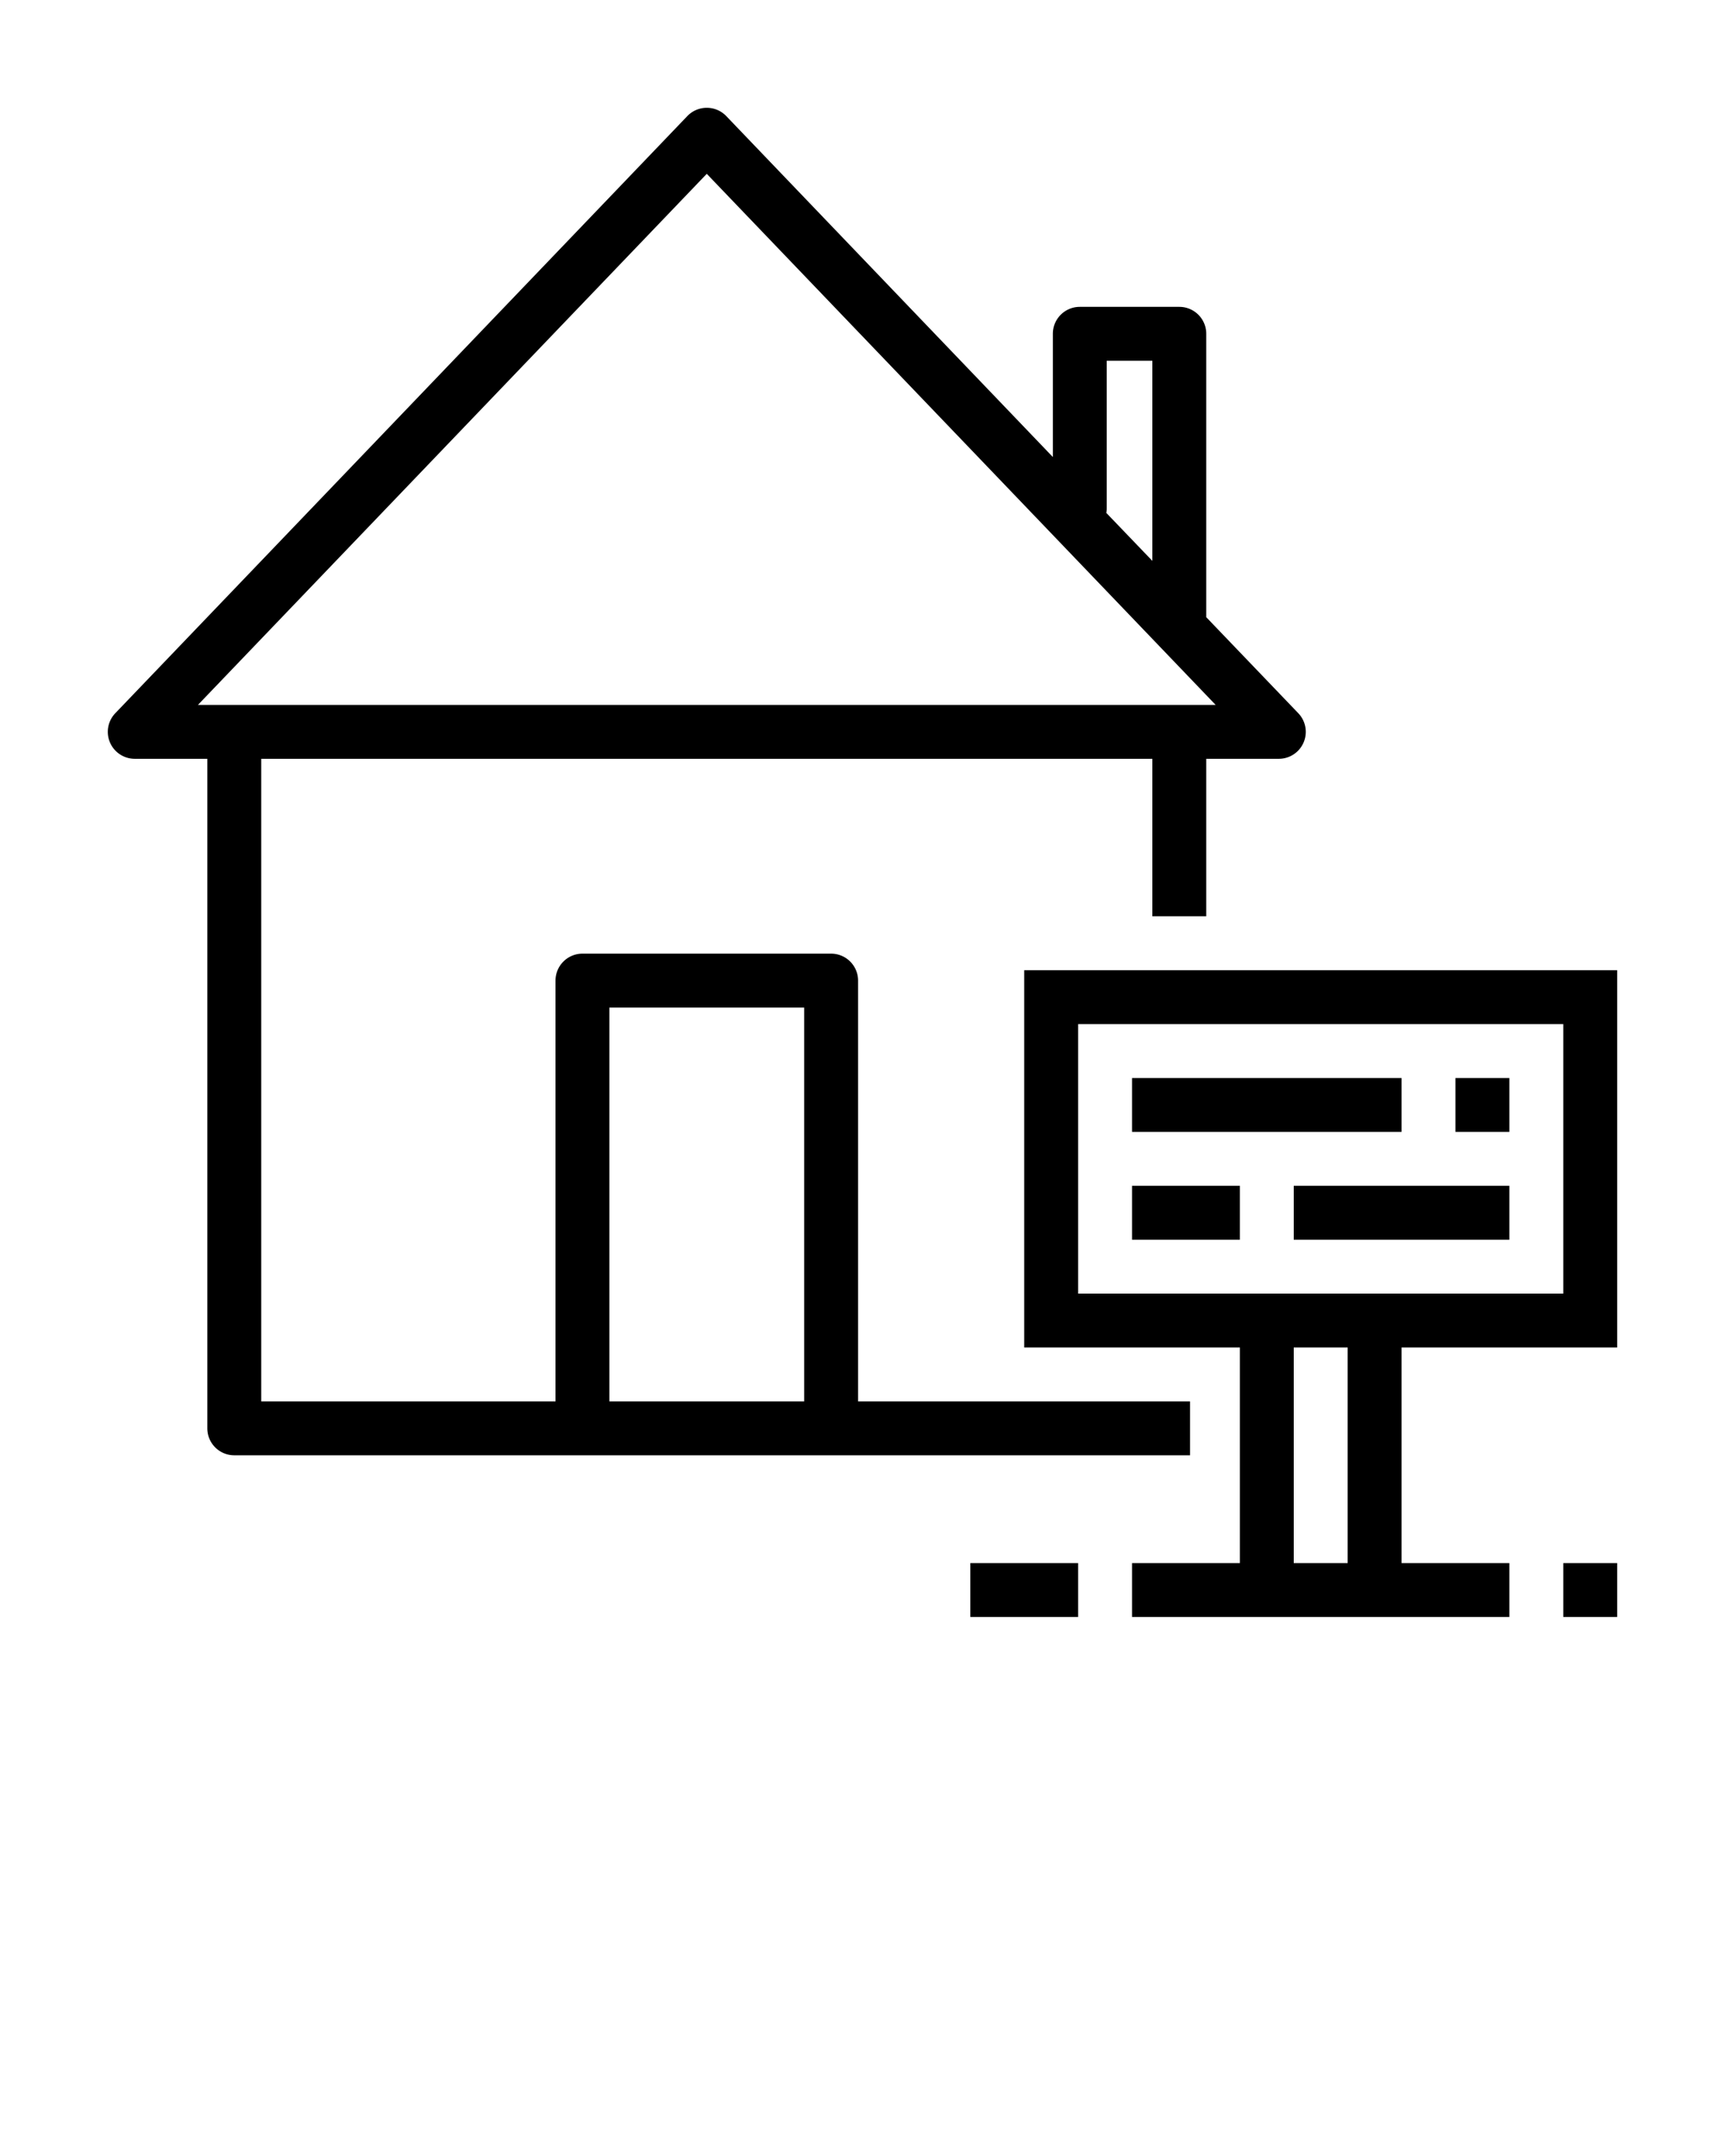 <svg xmlns:dc="http://purl.org/dc/elements/1.1/" xmlns:cc="http://creativecommons.org/ns#" xmlns:rdf="http://www.w3.org/1999/02/22-rdf-syntax-ns#" xmlns:svg="http://www.w3.org/2000/svg" xmlns="http://www.w3.org/2000/svg" xmlns:sodipodi="http://sodipodi.sourceforge.net/DTD/sodipodi-0.dtd" xmlns:inkscape="http://www.inkscape.org/namespaces/inkscape" viewBox="0 0 32 40" version="1.1" x="0px" y="0px"><g transform="translate(0,-1020.362)"><g transform="translate(276,-37)"><g transform="translate(-276,39)"><path style="color:#000000;font-style:normal;font-variant:normal;font-weight:normal;font-stretch:normal;font-size:medium;line-height:normal;font-family:sans-serif;text-indent:0;text-align:start;text-decoration:none;text-decoration-line:none;text-decoration-style:solid;text-decoration-color:#000000;letter-spacing:normal;word-spacing:normal;text-transform:none;direction:ltr;block-progression:tb;writing-mode:lr-tb;baseline-shift:baseline;text-anchor:start;white-space:normal;clip-rule:nonzero;display:inline;overflow:visible;visibility:visible;opacity:1;isolation:auto;mix-blend-mode:normal;color-interpolation:sRGB;color-interpolation-filters:linearRGB;solid-color:#000000;solid-opacity:1;fill:#000000;fill-opacity:1;fill-rule:evenodd;stroke:none;stroke-width:1px;stroke-linecap:butt;stroke-linejoin:round;stroke-miterlimit:4;stroke-dasharray:none;stroke-dashoffset:0;stroke-opacity:1;color-rendering:auto;image-rendering:auto;shape-rendering:auto;text-rendering:auto;enable-background:accumulate" d="M 13.115 2 A 0.5 0.5 0 0 0 12.75 2.154 L 2.139 13.232 A 0.5 0.5 0 0 0 2.5 14.078 L 3.846 14.078 L 3.846 26.5 A 0.5 0.5 0 0 0 4.346 27 L 22.076 27 L 22.076 26 L 15.918 26 L 15.918 18.193 A 0.5 0.5 0 0 0 15.418 17.693 L 10.805 17.693 A 0.5 0.5 0 0 0 10.305 18.193 L 10.305 26 L 4.846 26 L 4.846 14.078 L 21.377 14.078 L 21.377 17 L 22.377 17 L 22.377 14.078 L 23.723 14.078 A 0.5 0.5 0 0 0 24.084 13.232 L 22.377 11.451 L 22.377 6.193 A 0.5 0.5 0 0 0 21.877 5.693 L 20.031 5.693 A 0.5 0.5 0 0 0 19.531 6.193 L 19.531 8.479 L 13.473 2.154 A 0.5 0.5 0 0 0 13.115 2 z M 13.111 3.225 L 22.551 13.078 L 3.672 13.078 L 13.111 3.225 z M 20.531 6.693 L 21.377 6.693 L 21.377 10.406 L 20.523 9.516 A 0.5 0.5 0 0 0 20.531 9.424 L 20.531 6.693 z M 19 18 L 19 18.5 L 19 25 L 23 25 L 23 29 L 21 29 L 21 30 L 28 30 L 28 29 L 26 29 L 26 25 L 30 25 L 30 18 L 19 18 z M 11.305 18.693 L 14.918 18.693 L 14.918 26 L 11.305 26 L 11.305 18.693 z M 20 19 L 29 19 L 29 24 L 20 24 L 20 19 z M 21 20 L 21 21 L 26 21 L 26 20 L 21 20 z M 27 20 L 27 21 L 28 21 L 28 20 L 27 20 z M 21 22 L 21 23 L 23 23 L 23 22 L 21 22 z M 24 22 L 24 23 L 28 23 L 28 22 L 24 22 z M 24 25 L 25 25 L 25 29 L 24 29 L 24 25 z M 18 29 L 18 30 L 20 30 L 20 29 L 18 29 z M 29 29 L 29 30 L 30 30 L 30 29 L 29 29 z " transform="translate(0,1018.362)"/></g></g></g></svg>